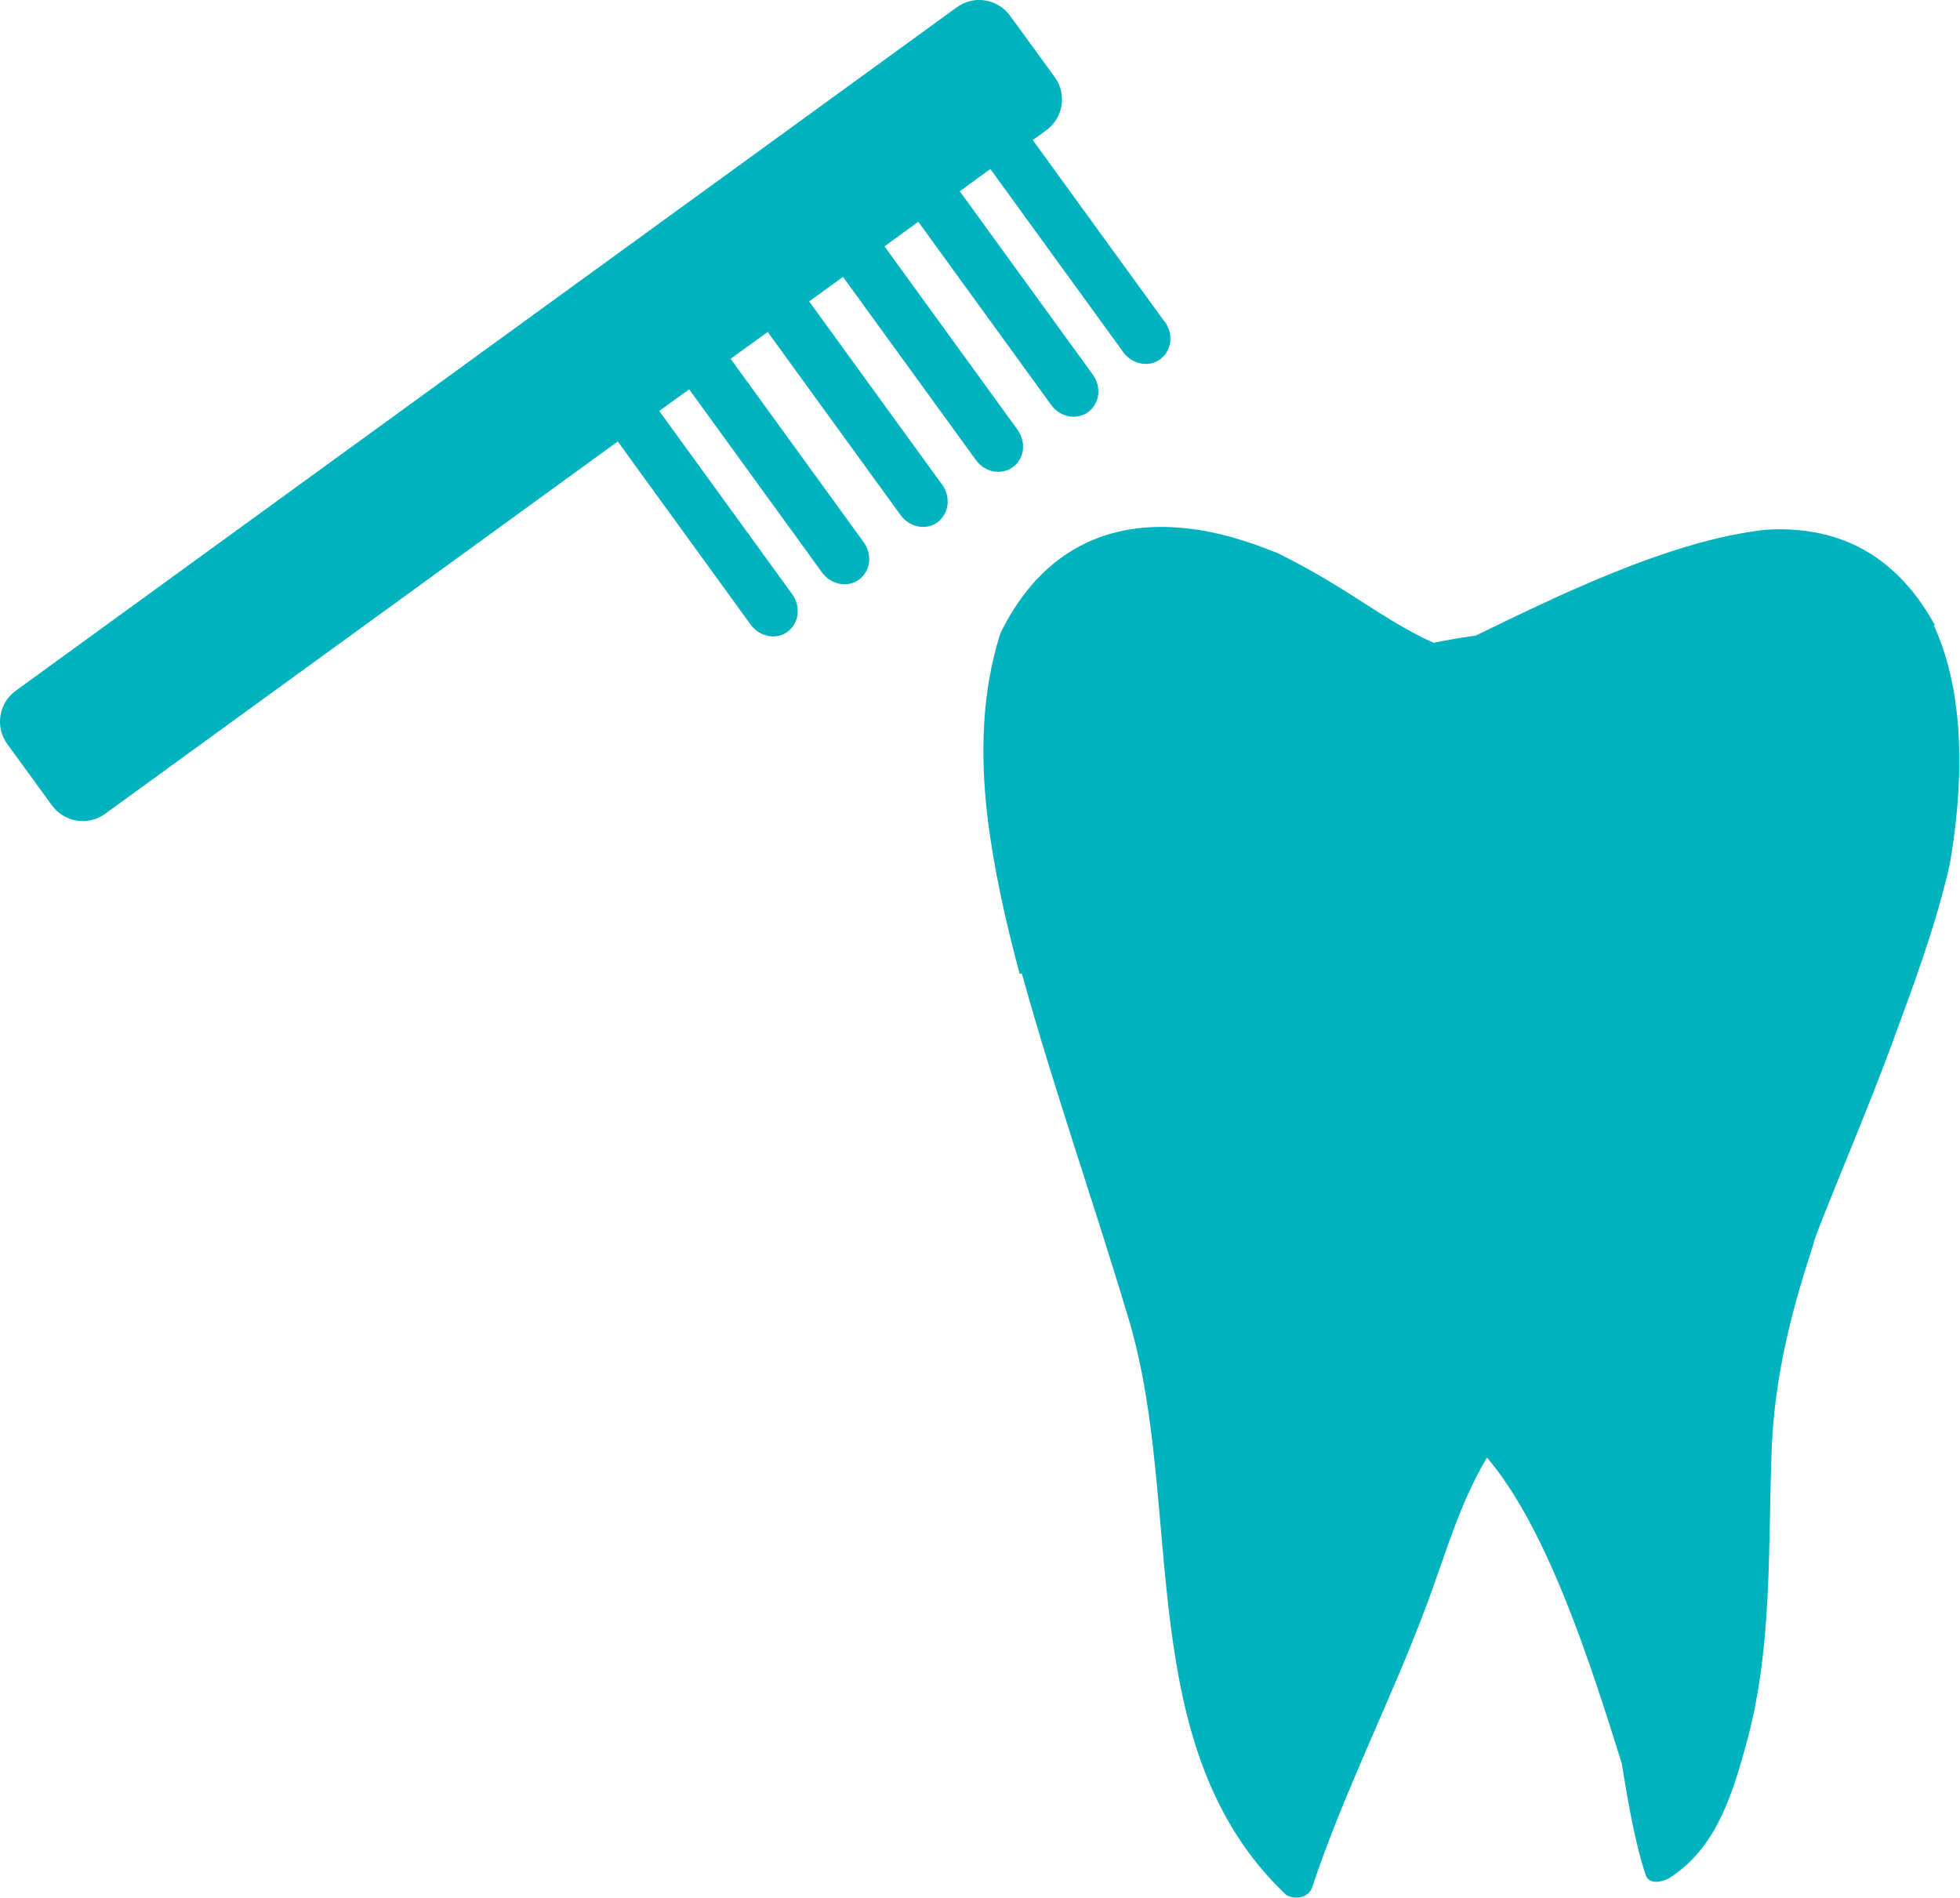 <?xml version="1.0" encoding="UTF-8"?>
<svg id="Ebene_2" data-name="Ebene 2" xmlns="http://www.w3.org/2000/svg" viewBox="0 0 60.13 58.22">
  <defs>
    <style>
      .cls-1, .cls-2 {
        fill: #00b3be;
      }

      .cls-2 {
        stroke: #00b3bf;
        stroke-miterlimit: 10;
        stroke-width: .25px;
      }
    </style>
  </defs>
  <g id="Ebene_1-2" data-name="Ebene 1">
    <path class="cls-1" d="m59.35,19.18v-.02c-1.3-2.34-3.17-3.02-5.16-2.91-3.01.32-6.68,2.17-8.92,3.25-.25.04-.51.07-.76.12-.15.03-.34.06-.53.1-1.21-.54-2.25-1.34-3.41-2.01-.41-.24-.87-.49-1.35-.73-.93-.38-1.87-.67-2.81-.77-2.8-.31-4.65,1.03-5.72,3.22-.57,1.79-.62,3.7-.4,5.6.2,1.65.56,3.24.99,4.84.02,0,.05,0,.07,0,.99,3.57,2.22,7.06,3.28,10.61,1.72,5.77.07,13.12,4.8,17.63.16.15.69.2.83-.22.99-2.98,2.45-5.79,3.54-8.74.51-1.36.99-3.07,1.82-4.43,1.87,2.19,3.2,6.4,4.13,9.37.21,1.26.41,2.46.74,3.44.1.3.51.21.72.09,1.42-.9,1.92-2.51,2.35-4.07.82-2.92.68-6,.79-9,.06-1.82.42-3.54.92-5.22.12-.41.26-.82.38-1.22h-.01c.03-.08.07-.18.1-.28.74-1.9,1.57-3.82,2.3-5.8.61-1.66,1.34-3.58,1.78-5.53.4-2.33.51-5.12-.49-7.31Z"/>
    <path class="cls-2" d="m35.66,9.99l-4.15-5.72.51-.37c.47-.34.58-1,.23-1.47l-1.36-1.87c-.34-.47-1-.58-1.47-.23L.56,21.29c-.47.34-.58,1-.23,1.47l1.36,1.87c.34.47,1,.58,1.47.23l15.82-11.49,4.15,5.72c.23.32.67.41.96.19s.35-.65.11-.98l-4.15-5.72,1.12-.81,4.15,5.72c.23.32.67.41.96.19.3-.22.35-.65.11-.98l-4.15-5.72,1.34-.97,4.15,5.72c.23.32.67.41.96.19s.35-.65.11-.98l-4.15-5.72,1.24-.9,4.15,5.72c.23.32.67.41.96.19.3-.22.35-.65.11-.98l-4.15-5.72,1.24-.9,4.15,5.72c.23.32.67.41.96.19.3-.22.35-.65.11-.98l-4.15-5.72,1.14-.83,4.15,5.72c.23.32.67.41.96.19.3-.22.35-.65.11-.98Z"/>
  </g>
</svg>